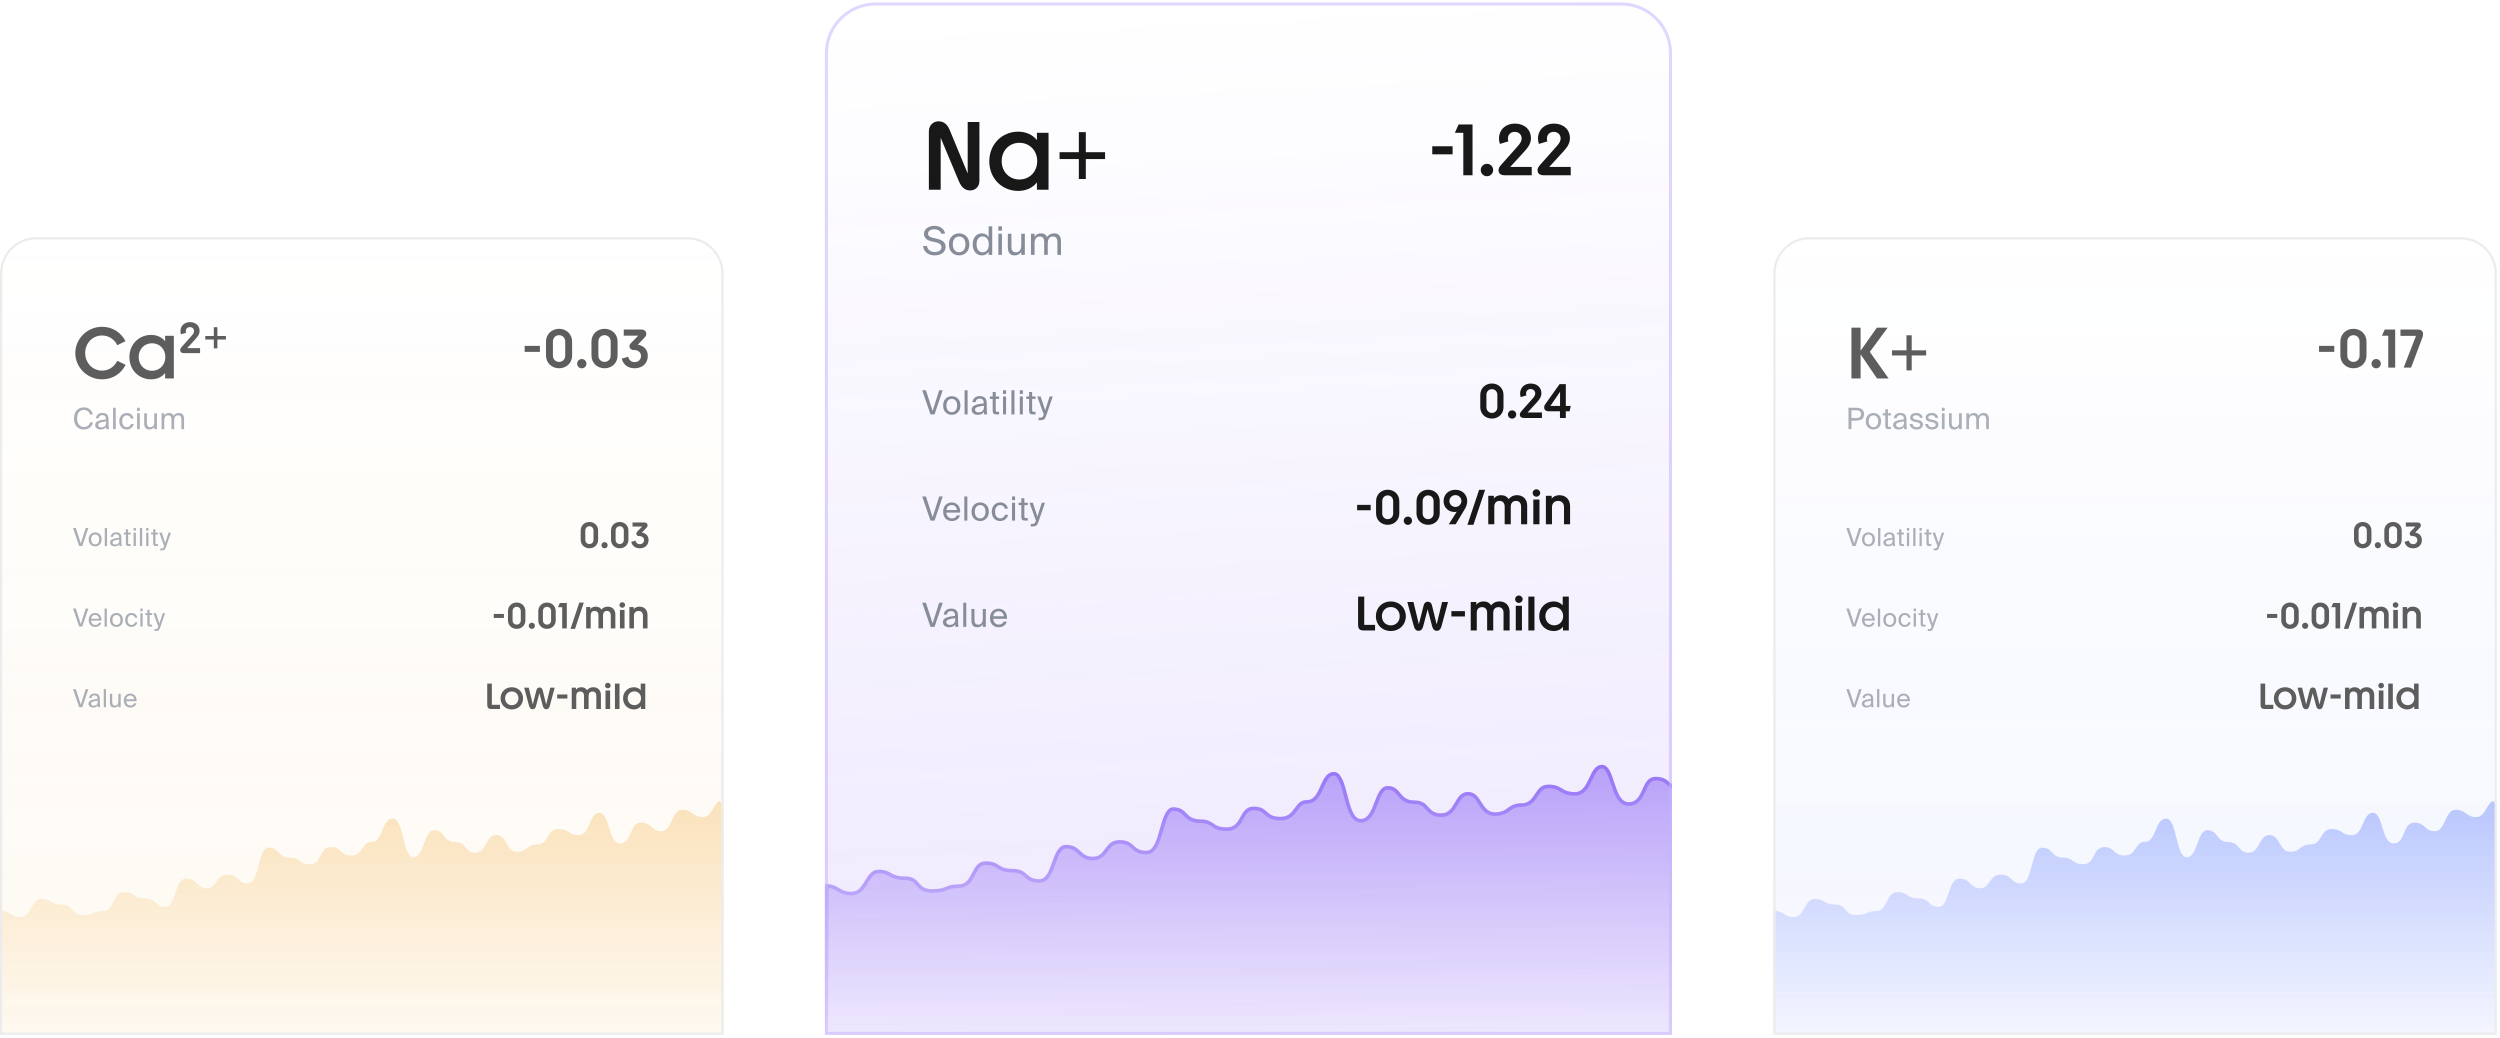 <svg width="691" height="287" viewBox="0 0 691 287" fill="none" xmlns="http://www.w3.org/2000/svg">
<g clip-path="url(#clip0_21_667)">
<g opacity="0.7">
<g clip-path="url(#clip1_21_667)">
<path d="M0 75.577C0 70.035 4.493 65.542 10.035 65.542H189.965C195.507 65.542 200 70.035 200 75.577V286.04H0V75.577Z" fill="url(#paint0_linear_21_667)" fill-opacity="0.1"/>
<path d="M28.218 104.852C24.144 104.852 20.812 101.581 20.812 97.587C20.812 93.593 24.164 90.322 28.218 90.322C31.148 90.322 33.476 91.948 34.68 94.296L32.412 95.419C31.69 93.854 30.104 92.73 28.218 92.73C25.569 92.73 23.541 94.858 23.541 97.567C23.541 100.276 25.569 102.444 28.218 102.444C30.124 102.444 31.69 101.28 32.412 99.714L34.72 100.838C33.516 103.227 31.188 104.852 28.218 104.852ZM45.638 94.316V92.811H48.047V104.611H45.638V103.086C44.816 104.17 43.431 104.852 41.765 104.852C38.393 104.852 35.764 102.263 35.764 98.711C35.764 95.179 38.393 92.57 41.765 92.57C43.35 92.57 44.735 93.192 45.638 94.316ZM42.006 102.484C44.113 102.484 45.699 100.878 45.699 98.671C45.699 96.483 44.113 94.878 42.006 94.878C39.919 94.878 38.333 96.483 38.333 98.671C38.333 100.878 39.919 102.484 42.006 102.484ZM54.087 93.662L51.739 96.227H55.304V97.611H50.848C50.162 97.611 49.8 97.286 49.8 96.805C49.8 96.504 49.849 96.299 50.306 95.793L52.907 92.867C53.401 92.325 53.63 91.952 53.63 91.494C53.63 90.868 53.16 90.41 52.486 90.41C51.848 90.41 51.354 90.82 51.354 91.542C51.354 91.723 51.378 91.855 51.438 91.988L50.029 92.409C49.933 92.156 49.873 91.867 49.873 91.566C49.873 90.013 50.993 89.038 52.51 89.038C54.075 89.038 55.171 90.013 55.171 91.446C55.171 92.193 54.882 92.795 54.087 93.662ZM60.086 92.879H62.446V93.854H60.086V96.275H59.098V93.854H56.738V92.879H59.098V90.447H60.086V92.879Z" fill="#181818"/>
<path d="M24.888 116.728H25.695C25.434 118.032 24.415 118.717 23.135 118.717C21.439 118.717 20.453 117.445 20.453 115.644C20.453 113.809 21.529 112.594 23.2 112.594C24.423 112.594 25.41 113.32 25.662 114.584H24.855C24.676 113.85 24.105 113.295 23.159 113.295C22.116 113.295 21.3 114.111 21.3 115.644C21.3 117.136 22.083 118.016 23.184 118.016C24.122 118.016 24.7 117.486 24.888 116.728ZM30.127 118.611H29.377C29.336 118.383 29.32 118.196 29.32 118.008C29.05 118.456 28.594 118.717 27.819 118.717C26.996 118.717 26.311 118.261 26.311 117.454C26.311 116.418 27.477 116.116 29.279 115.913V115.807C29.279 115.008 28.83 114.739 28.284 114.739C27.672 114.739 27.314 115.073 27.281 115.611H26.515C26.588 114.665 27.404 114.135 28.276 114.135C29.483 114.135 30.012 114.714 30.012 115.945V116.956C30.012 117.69 30.045 118.196 30.127 118.611ZM29.336 116.777V116.5C27.991 116.638 27.134 116.834 27.134 117.437C27.134 117.853 27.452 118.13 27.982 118.13C28.675 118.13 29.336 117.812 29.336 116.777ZM31.247 118.611V112.7H31.989V118.611H31.247ZM36.205 117.185H36.971C36.825 118.008 36.034 118.717 35.014 118.717C33.759 118.717 32.968 117.763 32.968 116.426C32.968 115.122 33.791 114.152 35.088 114.152C36.148 114.152 36.825 114.951 36.922 115.692H36.172C36.066 115.171 35.61 114.804 35.039 114.804C34.379 114.804 33.775 115.317 33.775 116.418C33.775 117.535 34.387 118.065 35.039 118.065C35.659 118.065 36.099 117.649 36.205 117.185ZM37.895 118.611V114.225H38.638V118.611H37.895ZM37.895 113.597V112.7H38.638V113.597H37.895ZM42.641 118.611V117.984C42.389 118.399 41.989 118.717 41.263 118.717C40.244 118.717 39.861 118.032 39.861 117.03V114.225H40.603V116.809C40.603 117.486 40.717 118.073 41.524 118.073C42.225 118.073 42.641 117.576 42.641 116.638V114.225H43.383V118.611H42.641ZM44.655 118.611V114.225H45.397V114.885C45.65 114.469 46.058 114.152 46.718 114.152C47.387 114.152 47.786 114.445 47.982 114.926C48.333 114.388 48.846 114.152 49.458 114.152C50.477 114.152 50.876 114.836 50.876 115.839V118.611H50.134V116.059C50.134 115.383 50.004 114.796 49.197 114.796C48.561 114.796 48.137 115.293 48.137 116.231V118.611H47.395V116.059C47.395 115.383 47.264 114.796 46.457 114.796C45.821 114.796 45.397 115.293 45.397 116.231V118.611H44.655Z" fill="#868C98"/>
<path d="M149.23 97.261H145.016V95.591H149.23V97.261ZM154.524 101.792C152.582 101.792 150.911 100.392 150.911 98.24V94.447C150.911 92.294 152.582 90.879 154.524 90.879C156.496 90.879 158.136 92.294 158.136 94.447V98.24C158.136 100.392 156.496 101.792 154.524 101.792ZM154.524 100.031C155.502 100.031 156.225 99.293 156.225 98.27V94.416C156.225 93.393 155.502 92.64 154.524 92.64C153.561 92.64 152.823 93.393 152.823 94.416V98.27C152.823 99.293 153.561 100.031 154.524 100.031ZM160.812 101.807C160.089 101.807 159.517 101.235 159.517 100.513C159.517 99.805 160.089 99.233 160.812 99.233C161.519 99.233 162.091 99.805 162.091 100.513C162.091 101.235 161.519 101.807 160.812 101.807ZM167.092 101.792C165.15 101.792 163.479 100.392 163.479 98.24V94.447C163.479 92.294 165.15 90.879 167.092 90.879C169.064 90.879 170.704 92.294 170.704 94.447V98.24C170.704 100.392 169.064 101.792 167.092 101.792ZM167.092 100.031C168.07 100.031 168.793 99.293 168.793 98.27V94.416C168.793 93.393 168.07 92.64 167.092 92.64C166.128 92.64 165.391 93.393 165.391 94.416V98.27C165.391 99.293 166.128 100.031 167.092 100.031ZM178.046 93.423L176.285 95.274C178.076 95.56 179.054 96.78 179.054 98.36C179.054 100.558 177.414 101.792 175.397 101.792C173.575 101.792 172.266 100.799 171.844 99.128L173.621 98.601C173.861 99.579 174.539 100.091 175.427 100.091C176.405 100.091 177.173 99.429 177.173 98.36C177.173 97.427 176.36 96.734 175.276 96.734H175.005C174.418 96.734 173.982 96.238 173.982 95.771C173.982 95.44 174.102 95.094 174.479 94.748L176.39 92.776H172.401V91.075H177.128C178.076 91.075 178.633 91.496 178.633 92.249C178.633 92.655 178.543 92.926 178.046 93.423Z" fill="#181818"/>
<path d="M21.891 150.927L20.173 145.925H20.946L22.332 150.209L23.691 145.925H24.43L22.732 150.927H21.891ZM26.304 151.016C25.435 151.016 24.51 150.43 24.51 149.085C24.51 147.739 25.435 147.153 26.304 147.153C27.173 147.153 28.098 147.739 28.098 149.085C28.098 150.43 27.173 151.016 26.304 151.016ZM26.304 150.465C26.869 150.465 27.415 150.071 27.415 149.085C27.415 148.098 26.869 147.705 26.304 147.705C25.738 147.705 25.193 148.098 25.193 149.085C25.193 150.071 25.738 150.465 26.304 150.465ZM28.957 150.927V145.925H29.584V150.927H28.957ZM33.648 150.927H33.014C32.979 150.734 32.965 150.575 32.965 150.416C32.738 150.796 32.351 151.016 31.696 151.016C30.999 151.016 30.42 150.63 30.42 149.947C30.42 149.071 31.406 148.816 32.931 148.643V148.554C32.931 147.877 32.551 147.65 32.089 147.65C31.572 147.65 31.268 147.933 31.241 148.388H30.592C30.654 147.588 31.344 147.139 32.082 147.139C33.103 147.139 33.552 147.629 33.552 148.671V149.526C33.552 150.147 33.579 150.575 33.648 150.927ZM32.979 149.375V149.14C31.841 149.257 31.116 149.423 31.116 149.933C31.116 150.285 31.386 150.52 31.834 150.52C32.42 150.52 32.979 150.251 32.979 149.375ZM36.115 150.927H35.66C34.949 150.927 34.783 150.768 34.783 149.995V147.719H34.197V147.215H34.783V146.284H35.411V147.215H36.115V147.719H35.411V149.92C35.411 150.306 35.439 150.402 35.798 150.402H36.115V150.927ZM36.929 150.927V147.215H37.557V150.927H36.929ZM36.929 146.684V145.925H37.557V146.684H36.929ZM38.668 150.927V145.925H39.296V150.927H38.668ZM40.407 150.927V147.215H41.035V150.927H40.407ZM40.407 146.684V145.925H41.035V146.684H40.407ZM43.664 150.927H43.209C42.498 150.927 42.332 150.768 42.332 149.995V147.719H41.746V147.215H42.332V146.284H42.96V147.215H43.664V147.719H42.96V149.92C42.96 150.306 42.988 150.402 43.346 150.402H43.664V150.927ZM44.299 152.134V151.61H44.554C44.968 151.61 45.154 151.596 45.333 151.016L45.361 150.927L44.023 147.215H44.719L45.665 150.078L46.582 147.215H47.237L45.913 151.085C45.637 151.893 45.451 152.134 44.623 152.134H44.299Z" fill="#868C98"/>
<path d="M162.911 151.547C161.616 151.547 160.502 150.614 160.502 149.179V146.65C160.502 145.215 161.616 144.272 162.911 144.272C164.225 144.272 165.319 145.215 165.319 146.65V149.179C165.319 150.614 164.225 151.547 162.911 151.547ZM162.911 150.373C163.563 150.373 164.045 149.881 164.045 149.199V146.63C164.045 145.948 163.563 145.446 162.911 145.446C162.269 145.446 161.777 145.948 161.777 146.63V149.199C161.777 149.881 162.269 150.373 162.911 150.373ZM167.103 151.557C166.621 151.557 166.24 151.176 166.24 150.694C166.24 150.223 166.621 149.841 167.103 149.841C167.574 149.841 167.956 150.223 167.956 150.694C167.956 151.176 167.574 151.557 167.103 151.557ZM171.289 151.547C169.995 151.547 168.881 150.614 168.881 149.179V146.65C168.881 145.215 169.995 144.272 171.289 144.272C172.604 144.272 173.698 145.215 173.698 146.65V149.179C173.698 150.614 172.604 151.547 171.289 151.547ZM171.289 150.373C171.942 150.373 172.423 149.881 172.423 149.199V146.63C172.423 145.948 171.942 145.446 171.289 145.446C170.647 145.446 170.155 145.948 170.155 146.63V149.199C170.155 149.881 170.647 150.373 171.289 150.373ZM178.592 145.968L177.418 147.202C178.612 147.393 179.264 148.206 179.264 149.259C179.264 150.724 178.171 151.547 176.826 151.547C175.612 151.547 174.739 150.885 174.458 149.771L175.642 149.42C175.802 150.072 176.254 150.413 176.846 150.413C177.498 150.413 178.01 149.972 178.01 149.259C178.01 148.637 177.468 148.176 176.746 148.176H176.565C176.174 148.176 175.883 147.844 175.883 147.533C175.883 147.313 175.963 147.082 176.214 146.851L177.488 145.536H174.829V144.402H177.98C178.612 144.402 178.983 144.683 178.983 145.185C178.983 145.456 178.923 145.637 178.592 145.968Z" fill="#181818"/>
<path d="M21.891 173.198L20.173 168.197H20.946L22.332 172.481L23.691 168.197H24.43L22.732 173.198H21.891ZM26.311 169.963C25.8 169.963 25.297 170.204 25.193 171.011H27.38C27.339 170.404 26.911 169.963 26.311 169.963ZM27.346 172.122H27.994C27.822 172.764 27.235 173.288 26.331 173.288C25.159 173.288 24.51 172.446 24.51 171.349C24.51 170.177 25.297 169.425 26.311 169.425C27.38 169.425 28.049 170.28 28.049 171.349C28.049 171.411 28.049 171.474 28.042 171.536H25.179C25.255 172.398 25.814 172.736 26.331 172.736C26.883 172.736 27.187 172.488 27.346 172.122ZM28.903 173.198V168.197H29.53V173.198H28.903ZM32.187 173.288C31.318 173.288 30.393 172.702 30.393 171.356C30.393 170.011 31.318 169.425 32.187 169.425C33.056 169.425 33.981 170.011 33.981 171.356C33.981 172.702 33.056 173.288 32.187 173.288ZM32.187 172.736C32.753 172.736 33.298 172.343 33.298 171.356C33.298 170.37 32.753 169.976 32.187 169.976C31.621 169.976 31.076 170.37 31.076 171.356C31.076 172.343 31.621 172.736 32.187 172.736ZM37.33 171.991H37.979C37.855 172.688 37.185 173.288 36.323 173.288C35.261 173.288 34.591 172.481 34.591 171.349C34.591 170.246 35.288 169.425 36.385 169.425C37.282 169.425 37.855 170.101 37.937 170.728H37.303C37.213 170.287 36.827 169.976 36.344 169.976C35.785 169.976 35.274 170.411 35.274 171.342C35.274 172.288 35.792 172.736 36.344 172.736C36.868 172.736 37.241 172.384 37.33 171.991ZM38.795 173.198V169.487H39.423V173.198H38.795ZM38.795 168.955V168.197H39.423V168.955H38.795ZM42.052 173.198H41.597C40.886 173.198 40.721 173.04 40.721 172.267V169.99H40.134V169.487H40.721V168.555H41.348V169.487H42.052V169.99H41.348V172.191C41.348 172.577 41.376 172.674 41.735 172.674H42.052V173.198ZM42.687 174.406V173.881H42.942C43.356 173.881 43.542 173.867 43.722 173.288L43.749 173.198L42.411 169.487H43.108L44.053 172.35L44.97 169.487H45.626L44.301 173.357C44.025 174.164 43.839 174.406 43.011 174.406H42.687Z" fill="#868C98"/>
<path d="M139.282 170.798H136.472V169.684H139.282V170.798ZM142.811 173.819C141.516 173.819 140.403 172.885 140.403 171.45V168.922C140.403 167.487 141.516 166.543 142.811 166.543C144.126 166.543 145.219 167.487 145.219 168.922V171.45C145.219 172.885 144.126 173.819 142.811 173.819ZM142.811 172.645C143.463 172.645 143.945 172.153 143.945 171.471V168.902C143.945 168.219 143.463 167.718 142.811 167.718C142.169 167.718 141.677 168.219 141.677 168.902V171.471C141.677 172.153 142.169 172.645 142.811 172.645ZM147.003 173.829C146.521 173.829 146.14 173.447 146.14 172.966C146.14 172.494 146.521 172.113 147.003 172.113C147.475 172.113 147.856 172.494 147.856 172.966C147.856 173.447 147.475 173.829 147.003 173.829ZM151.19 173.819C149.895 173.819 148.781 172.885 148.781 171.45V168.922C148.781 167.487 149.895 166.543 151.19 166.543C152.504 166.543 153.598 167.487 153.598 168.922V171.45C153.598 172.885 152.504 173.819 151.19 173.819ZM151.19 172.645C151.842 172.645 152.323 172.153 152.323 171.471V168.902C152.323 168.219 151.842 167.718 151.19 167.718C150.547 167.718 150.056 168.219 150.056 168.902V171.471C150.056 172.153 150.547 172.645 151.19 172.645ZM156.667 173.698H155.392V167.828H154.228L154.74 166.674H156.667V173.698ZM158.935 173.819H157.691L160.119 166.554H161.364L158.935 173.819ZM167.983 167.677C169.227 167.677 170.08 168.52 170.08 169.825V173.698H168.816V170.046C168.816 169.313 168.415 168.861 167.782 168.861C167.08 168.861 166.679 169.313 166.679 170.046V173.698H165.414V170.046C165.414 169.273 164.993 168.861 164.351 168.861C163.658 168.861 163.267 169.313 163.267 170.046V173.698H162.013V167.798H163.177V168.38C163.478 167.938 164.009 167.677 164.652 167.677C165.424 167.677 165.946 167.999 166.247 168.49C166.598 168.029 167.16 167.677 167.983 167.677ZM171.994 167.988C171.553 167.988 171.212 167.647 171.212 167.216C171.212 166.804 171.553 166.453 171.994 166.453C172.426 166.453 172.777 166.804 172.777 167.216C172.777 167.647 172.426 167.988 171.994 167.988ZM172.627 173.698H171.352V168.581H172.627V173.698ZM176.748 167.677C178.072 167.677 178.976 168.57 178.976 169.945V173.698H177.711V170.156C177.711 169.343 177.24 168.861 176.507 168.861C175.734 168.861 175.223 169.373 175.223 170.166V173.698H173.958V167.798H175.162V168.38C175.514 167.928 176.096 167.677 176.748 167.677Z" fill="#181818"/>
<path d="M21.891 195.47L20.173 190.469H20.946L22.332 194.753L23.691 190.469H24.43L22.732 195.47H21.891ZM27.698 195.47H27.063C27.029 195.277 27.015 195.118 27.015 194.96C26.787 195.339 26.401 195.56 25.745 195.56C25.049 195.56 24.469 195.174 24.469 194.491C24.469 193.614 25.456 193.359 26.98 193.187V193.097C26.98 192.421 26.601 192.193 26.139 192.193C25.621 192.193 25.318 192.476 25.29 192.931H24.642C24.704 192.131 25.393 191.683 26.132 191.683C27.153 191.683 27.601 192.173 27.601 193.214V194.07C27.601 194.691 27.629 195.118 27.698 195.47ZM27.029 193.918V193.683C25.89 193.801 25.166 193.966 25.166 194.477C25.166 194.829 25.435 195.063 25.883 195.063C26.47 195.063 27.029 194.794 27.029 193.918ZM28.68 195.47V190.469H29.308V195.47H28.68ZM32.73 195.47V194.939C32.517 195.291 32.179 195.56 31.565 195.56C30.702 195.56 30.378 194.98 30.378 194.132V191.759H31.006V193.946C31.006 194.518 31.102 195.015 31.785 195.015C32.379 195.015 32.73 194.594 32.73 193.801V191.759H33.358V195.47H32.73ZM36.022 192.235C35.511 192.235 35.007 192.476 34.904 193.283H37.091C37.049 192.676 36.622 192.235 36.022 192.235ZM37.056 194.394H37.705C37.532 195.036 36.946 195.56 36.042 195.56C34.869 195.56 34.221 194.718 34.221 193.621C34.221 192.449 35.007 191.697 36.022 191.697C37.091 191.697 37.76 192.552 37.76 193.621C37.76 193.683 37.76 193.745 37.753 193.808H34.89C34.966 194.67 35.525 195.008 36.042 195.008C36.594 195.008 36.898 194.76 37.056 194.394Z" fill="#868C98"/>
<path d="M138.195 195.97H135.877C134.974 195.97 134.673 195.639 134.673 194.736V188.946H135.947V194.816H138.195V195.97ZM141.459 196.091C139.692 196.091 138.358 194.796 138.358 193.02C138.358 191.254 139.692 189.949 141.459 189.949C143.225 189.949 144.569 191.254 144.569 193.02C144.569 194.806 143.225 196.091 141.459 196.091ZM141.459 194.917C142.522 194.917 143.305 194.124 143.305 193.02C143.305 191.896 142.512 191.113 141.459 191.113C140.405 191.113 139.612 191.906 139.612 193.02C139.612 194.124 140.405 194.917 141.459 194.917ZM150.961 194.706L152.095 190.07H153.319L151.995 194.997C151.824 195.639 151.553 196.04 150.991 196.04C150.419 196.04 150.148 195.639 149.988 194.977L149.095 191.585L148.202 194.977C148.051 195.639 147.77 196.04 147.208 196.04C146.636 196.04 146.375 195.639 146.205 194.997L144.88 190.07H146.154L147.268 194.686L148.272 190.752C148.372 190.351 148.643 190.01 149.125 190.01C149.616 190.01 149.897 190.351 149.988 190.762L150.961 194.706ZM156.822 193.07H154.013V191.956H156.822V193.07ZM163.994 189.949C165.238 189.949 166.091 190.792 166.091 192.097V195.97H164.827V192.318C164.827 191.585 164.425 191.133 163.793 191.133C163.091 191.133 162.689 191.585 162.689 192.318V195.97H161.425V192.318C161.425 191.545 161.004 191.133 160.361 191.133C159.669 191.133 159.278 191.585 159.278 192.318V195.97H158.023V190.07H159.187V190.652C159.488 190.21 160.02 189.949 160.662 189.949C161.435 189.949 161.957 190.27 162.258 190.762C162.609 190.301 163.171 189.949 163.994 189.949ZM168.005 190.26C167.564 190.26 167.222 189.919 167.222 189.488C167.222 189.076 167.564 188.725 168.005 188.725C168.437 188.725 168.788 189.076 168.788 189.488C168.788 189.919 168.437 190.26 168.005 190.26ZM168.637 195.97H167.363V190.852H168.637V195.97ZM171.233 195.97H169.969V188.946H171.233V195.97ZM177.092 190.762V188.946H178.356V195.97H177.152V195.198C176.741 195.749 176.048 196.091 175.216 196.091C173.53 196.091 172.215 194.796 172.215 193.02C172.215 191.254 173.53 189.949 175.216 189.949C175.988 189.949 176.661 190.26 177.092 190.762ZM175.336 194.907C176.39 194.907 177.182 194.104 177.182 193C177.182 191.906 176.39 191.103 175.336 191.103C174.292 191.103 173.5 191.906 173.5 193C173.5 194.104 174.292 194.907 175.336 194.907Z" fill="#181818"/>
<g clip-path="url(#clip2_21_667)">
<path d="M194.286 225.841C197.143 225.841 197.143 221.04 200 221.04V286.04H0V251.734C3.095 251.734 2.857 253.5 5.714 253.5C8.571 253.5 8.571 248.484 11.429 248.484C14.286 248.484 13.809 250.028 17.143 250.028C20.476 250.028 19.524 252.917 22.857 252.917C26.191 252.917 25.476 251.819 28.571 251.819C31.667 251.819 31.071 246.589 34.286 246.589C37.5 246.589 36.667 248.296 40 248.296C43.333 248.296 42.738 250.645 45.714 250.645C48.691 250.645 48.214 242.843 51.429 242.843C54.643 242.843 54.286 245.543 57.143 245.543C60 245.543 59.524 241.762 62.857 241.762C66.191 241.762 65.476 244.18 68.571 244.18C71.667 244.18 71.191 234.295 74.286 234.295C77.381 234.295 76.786 237.047 80 237.047C83.214 237.047 82.381 238.864 85.714 238.864C89.048 238.864 88.214 234.149 91.429 234.149C94.643 234.149 93.809 236.464 97.143 236.464C100.476 236.464 99.881 232.648 102.857 232.648C105.833 232.648 105.476 226.27 108.571 226.27C111.667 226.27 111.19 236.944 114.286 236.944C117.381 236.944 117.024 229.468 120 229.468C122.976 229.468 122.381 232.743 125.714 232.743C129.048 232.743 128.333 235.684 131.429 235.684C134.524 235.684 134.167 230.814 137.143 230.814C140.119 230.814 139.881 235.444 142.857 235.444C145.833 235.444 145.476 233.386 148.571 233.386C151.667 233.386 151.19 229.142 154.286 229.142C157.381 229.142 156.905 230.839 160 230.839C163.095 230.839 162.857 224.641 165.714 224.641C168.571 224.641 168.095 233.137 171.429 233.137C174.762 233.137 173.929 227.367 177.143 227.367C180.357 227.367 179.881 229.742 182.857 229.742C185.833 229.742 185.595 223.826 188.571 223.826C191.548 223.826 191.429 225.841 194.286 225.841Z" fill="url(#paint1_linear_21_667)"/>
</g>
</g>
<path d="M10.035 65.856H189.965C195.334 65.856 199.687 70.208 199.687 75.577V285.726H0.313V75.577C0.313 70.208 4.666 65.856 10.035 65.856Z" stroke="#E5E4E4" stroke-width="0.627"/>
</g>
<g clip-path="url(#clip3_21_667)">
<path d="M228 14.69C228 6.957 234.268 0.689 242 0.689H448.144C455.876 0.689 462.144 6.957 462.144 14.69V286.039H228V14.69Z" fill="url(#paint2_linear_21_667)" fill-opacity="0.12"/>
<path d="M267.47 47.953V33.717H270.708V50.014C270.708 51.7 269.45 52.636 268.192 52.636C266.935 52.636 265.864 52.074 265.008 50.04L260.004 38.079V52.449H256.739V36.286C256.739 34.547 258.051 33.53 259.389 33.53C260.673 33.53 261.797 34.199 262.466 35.858L267.47 47.953ZM286.604 38.721V36.714H289.815V52.449H286.604V50.415C285.507 51.86 283.66 52.77 281.439 52.77C276.944 52.77 273.438 49.318 273.438 44.581C273.438 39.872 276.944 36.393 281.439 36.393C283.553 36.393 285.4 37.223 286.604 38.721ZM281.76 49.612C284.57 49.612 286.684 47.471 286.684 44.528C286.684 41.611 284.57 39.471 281.76 39.471C278.977 39.471 276.864 41.611 276.864 44.528C276.864 47.471 278.977 49.612 281.76 49.612ZM300.117 42.066H305.442V43.966H300.117V49.478H298.19V43.966H292.865V42.066H298.19V36.527H300.117V42.066Z" fill="#181818"/>
<path d="M257.803 65.72L258.716 65.926C259.945 66.209 261.369 66.644 261.369 68.231C261.369 69.775 259.934 70.59 258.368 70.59C256.51 70.59 255.335 69.579 255.129 68.003H256.216C256.423 69.09 257.184 69.655 258.39 69.655C259.553 69.655 260.227 69.101 260.227 68.329C260.227 67.503 259.521 67.144 258.532 66.937L257.553 66.731C256.477 66.503 255.39 65.926 255.39 64.644C255.39 63.1 256.966 62.426 258.238 62.426C259.651 62.426 260.923 63.056 261.228 64.578H260.151C259.88 63.665 258.988 63.361 258.195 63.361C257.586 63.361 256.52 63.644 256.52 64.557C256.52 65.231 257.075 65.557 257.803 65.72ZM265.102 70.59C263.732 70.59 262.276 69.666 262.276 67.546C262.276 65.426 263.732 64.502 265.102 64.502C266.472 64.502 267.929 65.426 267.929 67.546C267.929 69.666 266.472 70.59 265.102 70.59ZM265.102 69.72C265.993 69.72 266.852 69.101 266.852 67.546C266.852 65.992 265.993 65.372 265.102 65.372C264.211 65.372 263.352 65.992 263.352 67.546C263.352 69.101 264.211 69.72 265.102 69.72ZM273.261 70.449V69.568C272.902 70.188 272.283 70.59 271.348 70.59C270.01 70.59 268.847 69.481 268.847 67.546C268.847 65.622 270.01 64.502 271.348 64.502C272.283 64.502 272.902 64.904 273.261 65.524V62.567H274.25V70.449H273.261ZM271.598 69.742C272.478 69.742 273.304 69.09 273.304 67.546C273.304 66.002 272.478 65.35 271.598 65.35C270.587 65.35 269.924 66.155 269.924 67.546C269.924 68.938 270.587 69.742 271.598 69.742ZM275.948 70.449V64.6H276.937V70.449H275.948ZM275.948 63.763V62.567H276.937V63.763H275.948ZM282.275 70.449V69.612C281.938 70.166 281.406 70.59 280.438 70.59C279.079 70.59 278.568 69.677 278.568 68.34V64.6H279.558V68.046C279.558 68.948 279.71 69.731 280.786 69.731C281.721 69.731 282.275 69.068 282.275 67.818V64.6H283.265V70.449H282.275ZM284.961 70.449V64.6H285.95V65.481C286.287 64.926 286.831 64.502 287.711 64.502C288.603 64.502 289.135 64.894 289.396 65.535C289.864 64.818 290.549 64.502 291.364 64.502C292.723 64.502 293.255 65.415 293.255 66.753V70.449H292.266V67.046C292.266 66.144 292.092 65.361 291.016 65.361C290.168 65.361 289.603 66.024 289.603 67.274V70.449H288.614V67.046C288.614 66.144 288.44 65.361 287.363 65.361C286.515 65.361 285.95 66.024 285.95 67.274V70.449H284.961Z" fill="#868C98"/>
<path d="M401.499 42.649H395.879V40.421H401.499V42.649ZM407.007 48.449H404.458V36.708H402.13L403.153 34.4H407.007V48.449ZM411.002 48.71C410.039 48.71 409.276 47.947 409.276 46.984C409.276 46.04 410.039 45.278 411.002 45.278C411.945 45.278 412.708 46.04 412.708 46.984C412.708 47.947 411.945 48.71 411.002 48.71ZM421.342 41.866L417.428 46.141H423.369V48.449H415.943C414.799 48.449 414.197 47.907 414.197 47.104C414.197 46.602 414.278 46.261 415.04 45.418L419.375 40.541C420.198 39.638 420.579 39.016 420.579 38.253C420.579 37.21 419.797 36.447 418.673 36.447C417.609 36.447 416.786 37.13 416.786 38.334C416.786 38.635 416.826 38.855 416.927 39.076L414.579 39.779C414.418 39.357 414.318 38.876 414.318 38.374C414.318 35.785 416.184 34.159 418.713 34.159C421.322 34.159 423.148 35.785 423.148 38.173C423.148 39.417 422.667 40.421 421.342 41.866ZM432.122 41.866L428.208 46.141H434.149V48.449H426.723C425.579 48.449 424.977 47.907 424.977 47.104C424.977 46.602 425.057 46.261 425.82 45.418L430.155 40.541C430.978 39.638 431.359 39.016 431.359 38.253C431.359 37.21 430.576 36.447 429.452 36.447C428.389 36.447 427.566 37.13 427.566 38.334C427.566 38.635 427.606 38.855 427.706 39.076L425.358 39.779C425.198 39.357 425.097 38.876 425.097 38.374C425.097 35.785 426.964 34.159 429.492 34.159C432.101 34.159 433.928 35.785 433.928 38.173C433.928 39.417 433.446 40.421 432.122 41.866Z" fill="#181818"/>
<path d="M257.188 114.536L254.897 107.867H255.927L257.776 113.579L259.588 107.867H260.573L258.31 114.536H257.188ZM263.072 114.655C261.913 114.655 260.68 113.873 260.68 112.08C260.68 110.286 261.913 109.504 263.072 109.504C264.231 109.504 265.463 110.286 265.463 112.08C265.463 113.873 264.231 114.655 263.072 114.655ZM263.072 113.919C263.826 113.919 264.553 113.395 264.553 112.08C264.553 110.764 263.826 110.24 263.072 110.24C262.318 110.24 261.591 110.764 261.591 112.08C261.591 113.395 262.318 113.919 263.072 113.919ZM266.609 114.536V107.867H267.446V114.536H266.609ZM272.864 114.536H272.018C271.972 114.278 271.954 114.067 271.954 113.855C271.65 114.361 271.135 114.655 270.261 114.655C269.332 114.655 268.559 114.14 268.559 113.229C268.559 112.061 269.875 111.721 271.908 111.491V111.371C271.908 110.47 271.402 110.166 270.786 110.166C270.096 110.166 269.691 110.543 269.654 111.151H268.789C268.872 110.084 269.792 109.486 270.776 109.486C272.138 109.486 272.736 110.139 272.736 111.528V112.668C272.736 113.496 272.772 114.067 272.864 114.536ZM271.972 112.466V112.153C270.454 112.31 269.489 112.53 269.489 113.211C269.489 113.68 269.847 113.993 270.445 113.993C271.227 113.993 271.972 113.634 271.972 112.466ZM276.153 114.536H275.546C274.599 114.536 274.378 114.324 274.378 113.294V110.258H273.596V109.587H274.378V108.345H275.215V109.587H276.153V110.258H275.215V113.193C275.215 113.708 275.252 113.837 275.73 113.837H276.153V114.536ZM277.239 114.536V109.587H278.076V114.536H277.239ZM277.239 108.879V107.867H278.076V108.879H277.239ZM279.557 114.536V107.867H280.395V114.536H279.557ZM281.876 114.536V109.587H282.713V114.536H281.876ZM281.876 108.879V107.867H282.713V108.879H281.876ZM286.218 114.536H285.611C284.664 114.536 284.443 114.324 284.443 113.294V110.258H283.661V109.587H284.443V108.345H285.28V109.587H286.218V110.258H285.28V113.193C285.28 113.708 285.317 113.837 285.795 113.837H286.218V114.536ZM287.065 116.145V115.446H287.405C287.957 115.446 288.205 115.428 288.445 114.655L288.481 114.536L286.697 109.587H287.626L288.886 113.404L290.11 109.587H290.983L289.217 114.747C288.849 115.823 288.601 116.145 287.497 116.145H287.065Z" fill="#868C98"/>
<path d="M412.358 115.696C410.632 115.696 409.147 114.452 409.147 112.539V109.167C409.147 107.254 410.632 105.996 412.358 105.996C414.111 105.996 415.569 107.254 415.569 109.167V112.539C415.569 114.452 414.111 115.696 412.358 115.696ZM412.358 114.131C413.228 114.131 413.87 113.475 413.87 112.565V109.14C413.87 108.23 413.228 107.561 412.358 107.561C411.502 107.561 410.846 108.23 410.846 109.14V112.565C410.846 113.475 411.502 114.131 412.358 114.131ZM417.948 115.71C417.305 115.71 416.797 115.201 416.797 114.559C416.797 113.93 417.305 113.422 417.948 113.422C418.576 113.422 419.085 113.93 419.085 114.559C419.085 115.201 418.576 115.71 417.948 115.71ZM424.841 111.147L422.232 113.997H426.192V115.536H421.242C420.479 115.536 420.078 115.174 420.078 114.639C420.078 114.305 420.131 114.077 420.64 113.515L423.53 110.264C424.078 109.662 424.333 109.247 424.333 108.739C424.333 108.043 423.811 107.535 423.061 107.535C422.352 107.535 421.804 107.99 421.804 108.792C421.804 108.993 421.831 109.14 421.897 109.287L420.332 109.756C420.225 109.475 420.158 109.154 420.158 108.819C420.158 107.093 421.402 106.009 423.088 106.009C424.828 106.009 426.045 107.093 426.045 108.685C426.045 109.515 425.724 110.184 424.841 111.147ZM432.792 106.17V112.204H434.143L433.849 113.676H432.792V115.536H431.173V113.676H427.922C427.32 113.676 426.811 113.301 426.811 112.646C426.811 112.405 426.838 112.097 427.092 111.749L431.066 106.17H432.792ZM431.2 108.297L428.524 112.204H431.2V108.297Z" fill="#181818"/>
<path d="M257.188 143.898L254.897 137.229H255.927L257.776 142.941L259.588 137.229H260.573L258.31 143.898H257.188ZM263.081 139.584C262.4 139.584 261.729 139.906 261.591 140.982H264.507C264.452 140.173 263.881 139.584 263.081 139.584ZM264.461 142.463H265.325C265.095 143.318 264.314 144.018 263.109 144.018C261.545 144.018 260.68 142.895 260.68 141.433C260.68 139.869 261.729 138.866 263.081 138.866C264.507 138.866 265.399 140.007 265.399 141.433C265.399 141.516 265.399 141.598 265.39 141.681H261.572C261.674 142.831 262.419 143.282 263.109 143.282C263.844 143.282 264.249 142.951 264.461 142.463ZM266.537 143.898V137.229H267.374V143.898H266.537ZM270.916 144.018C269.757 144.018 268.524 143.236 268.524 141.442C268.524 139.648 269.757 138.866 270.916 138.866C272.075 138.866 273.308 139.648 273.308 141.442C273.308 143.236 272.075 144.018 270.916 144.018ZM270.916 143.282C271.67 143.282 272.397 142.757 272.397 141.442C272.397 140.127 271.67 139.602 270.916 139.602C270.162 139.602 269.435 140.127 269.435 141.442C269.435 142.757 270.162 143.282 270.916 143.282ZM277.774 142.288H278.638C278.473 143.217 277.58 144.018 276.431 144.018C275.014 144.018 274.122 142.941 274.122 141.433C274.122 139.961 275.051 138.866 276.513 138.866C277.709 138.866 278.473 139.768 278.583 140.605H277.737C277.617 140.016 277.102 139.602 276.458 139.602C275.713 139.602 275.033 140.182 275.033 141.424C275.033 142.684 275.722 143.282 276.458 143.282C277.157 143.282 277.654 142.813 277.774 142.288ZM279.727 143.898V138.949H280.564V143.898H279.727ZM279.727 138.241V137.229H280.564V138.241H279.727ZM284.069 143.898H283.462C282.515 143.898 282.294 143.686 282.294 142.656V139.621H281.512V138.949H282.294V137.707H283.131V138.949H284.069V139.621H283.131V142.555C283.131 143.07 283.168 143.199 283.646 143.199H284.069V143.898ZM284.916 145.508V144.809H285.256C285.808 144.809 286.056 144.79 286.296 144.018L286.332 143.898L284.548 138.949H285.477L286.737 142.767L287.96 138.949H288.834L287.068 144.11C286.7 145.186 286.452 145.508 285.348 145.508H284.916Z" fill="#868C98"/>
<path d="M378.853 141.031H375.107V139.546H378.853V141.031ZM383.559 145.059C381.833 145.059 380.347 143.814 380.347 141.901V138.529C380.347 136.616 381.833 135.358 383.559 135.358C385.311 135.358 386.77 136.616 386.77 138.529V141.901C386.77 143.814 385.311 145.059 383.559 145.059ZM383.559 143.493C384.428 143.493 385.07 142.837 385.07 141.928V138.502C385.07 137.593 384.428 136.924 383.559 136.924C382.702 136.924 382.047 137.593 382.047 138.502V141.928C382.047 142.837 382.702 143.493 383.559 143.493ZM389.148 145.072C388.506 145.072 387.997 144.563 387.997 143.921C387.997 143.292 388.506 142.784 389.148 142.784C389.777 142.784 390.285 143.292 390.285 143.921C390.285 144.563 389.777 145.072 389.148 145.072ZM394.73 145.059C393.004 145.059 391.519 143.814 391.519 141.901V138.529C391.519 136.616 393.004 135.358 394.73 135.358C396.483 135.358 397.941 136.616 397.941 138.529V141.901C397.941 143.814 396.483 145.059 394.73 145.059ZM394.73 143.493C395.6 143.493 396.242 142.837 396.242 141.928V138.502C396.242 137.593 395.6 136.924 394.73 136.924C393.874 136.924 393.218 137.593 393.218 138.502V141.928C393.218 142.837 393.874 143.493 394.73 143.493ZM402.273 135.372C404.2 135.372 405.537 136.736 405.537 138.502C405.537 139.265 405.31 139.988 404.855 140.737L402.353 144.898H400.453L402.647 141.433C402.447 141.486 402.233 141.513 401.992 141.513C400.507 141.513 399.008 140.416 399.008 138.516C399.008 136.763 400.293 135.372 402.273 135.372ZM402.286 140.121C403.196 140.121 403.932 139.386 403.932 138.476C403.932 137.579 403.209 136.843 402.286 136.843C401.35 136.843 400.614 137.579 400.614 138.476C400.614 139.386 401.35 140.121 402.286 140.121ZM407.253 145.059H405.594L408.832 135.372H410.491L407.253 145.059ZM419.317 136.87C420.976 136.87 422.113 137.994 422.113 139.733V144.898H420.427V140.028C420.427 139.051 419.892 138.449 419.049 138.449C418.112 138.449 417.577 139.051 417.577 140.028V144.898H415.891V140.028C415.891 138.998 415.329 138.449 414.473 138.449C413.55 138.449 413.028 139.051 413.028 140.028V144.898H411.356V137.031H412.908V137.807C413.309 137.218 414.018 136.87 414.875 136.87C415.905 136.87 416.601 137.298 417.002 137.954C417.47 137.338 418.219 136.87 419.317 136.87ZM424.665 137.285C424.076 137.285 423.621 136.83 423.621 136.255C423.621 135.706 424.076 135.238 424.665 135.238C425.24 135.238 425.709 135.706 425.709 136.255C425.709 136.83 425.24 137.285 424.665 137.285ZM425.508 144.898H423.809V138.074H425.508V144.898ZM431.003 136.87C432.769 136.87 433.973 138.061 433.973 139.894V144.898H432.287V140.175C432.287 139.091 431.658 138.449 430.682 138.449C429.651 138.449 428.969 139.131 428.969 140.188V144.898H427.283V137.031H428.889V137.807C429.357 137.205 430.133 136.87 431.003 136.87Z" fill="#181818"/>
<path d="M257.188 173.26L254.897 166.591H255.927L257.776 172.304L259.588 166.591H260.573L258.31 173.26H257.188ZM264.93 173.26H264.084C264.038 173.003 264.02 172.791 264.02 172.58C263.716 173.085 263.201 173.38 262.327 173.38C261.398 173.38 260.625 172.865 260.625 171.954C260.625 170.786 261.941 170.446 263.974 170.216V170.096C263.974 169.195 263.468 168.891 262.851 168.891C262.162 168.891 261.757 169.268 261.72 169.875H260.855C260.938 168.808 261.858 168.21 262.842 168.21C264.204 168.21 264.802 168.863 264.802 170.252V171.393C264.802 172.221 264.838 172.791 264.93 173.26ZM264.038 171.191V170.878C262.52 171.034 261.554 171.255 261.554 171.936C261.554 172.405 261.913 172.718 262.511 172.718C263.293 172.718 264.038 172.359 264.038 171.191ZM266.24 173.26V166.591H267.078V173.26H266.24ZM271.641 173.26V172.552C271.355 173.021 270.905 173.38 270.086 173.38C268.936 173.38 268.504 172.607 268.504 171.476V168.311H269.341V171.227C269.341 171.991 269.47 172.653 270.38 172.653C271.172 172.653 271.641 172.092 271.641 171.034V168.311H272.478V173.26H271.641ZM276.029 168.946C275.348 168.946 274.676 169.268 274.538 170.344H277.454C277.399 169.535 276.829 168.946 276.029 168.946ZM277.408 171.825H278.273C278.043 172.681 277.261 173.38 276.056 173.38C274.492 173.38 273.628 172.258 273.628 170.795C273.628 169.231 274.676 168.229 276.029 168.229C277.454 168.229 278.347 169.369 278.347 170.795C278.347 170.878 278.347 170.961 278.337 171.043H274.52C274.621 172.193 275.366 172.644 276.056 172.644C276.792 172.644 277.197 172.313 277.408 171.825Z" fill="#868C98"/>
<path d="M380.071 174.26H376.98C375.776 174.26 375.375 173.819 375.375 172.615V164.894H377.074V172.722H380.071V174.26ZM384.422 174.421C382.067 174.421 380.288 172.695 380.288 170.327C380.288 167.972 382.067 166.232 384.422 166.232C386.777 166.232 388.57 167.972 388.57 170.327C388.57 172.708 386.777 174.421 384.422 174.421ZM384.422 172.855C385.84 172.855 386.884 171.798 386.884 170.327C386.884 168.828 385.827 167.785 384.422 167.785C383.017 167.785 381.96 168.841 381.96 170.327C381.96 171.798 383.017 172.855 384.422 172.855ZM397.092 172.574L398.604 166.393H400.236L398.47 172.962C398.243 173.819 397.881 174.354 397.132 174.354C396.37 174.354 396.008 173.819 395.794 172.936L394.603 168.413L393.413 172.936C393.212 173.819 392.837 174.354 392.088 174.354C391.325 174.354 390.978 173.819 390.75 172.962L388.984 166.393H390.683L392.168 172.548L393.506 167.303C393.64 166.768 394.001 166.313 394.644 166.313C395.299 166.313 395.674 166.768 395.794 167.316L397.092 172.574ZM404.907 170.394H401.161V168.908H404.907V170.394ZM414.469 166.232C416.128 166.232 417.265 167.356 417.265 169.096V174.26H415.58V169.39C415.58 168.413 415.044 167.811 414.202 167.811C413.265 167.811 412.73 168.413 412.73 169.39V174.26H411.044V169.39C411.044 168.36 410.482 167.811 409.626 167.811C408.702 167.811 408.181 168.413 408.181 169.39V174.26H406.508V166.393H408.06V167.169C408.462 166.58 409.171 166.232 410.027 166.232C411.057 166.232 411.753 166.661 412.154 167.316C412.623 166.701 413.372 166.232 414.469 166.232ZM419.817 166.647C419.229 166.647 418.774 166.192 418.774 165.617C418.774 165.068 419.229 164.6 419.817 164.6C420.393 164.6 420.861 165.068 420.861 165.617C420.861 166.192 420.393 166.647 419.817 166.647ZM420.66 174.26H418.961V167.437H420.66V174.26ZM424.122 174.26H422.436V164.894H424.122V174.26ZM431.933 167.316V164.894H433.619V174.26H432.014V173.23C431.465 173.966 430.542 174.421 429.431 174.421C427.184 174.421 425.431 172.695 425.431 170.327C425.431 167.972 427.184 166.232 429.431 166.232C430.462 166.232 431.358 166.647 431.933 167.316ZM429.592 172.842C430.997 172.842 432.054 171.772 432.054 170.3C432.054 168.841 430.997 167.771 429.592 167.771C428.201 167.771 427.144 168.841 427.144 170.3C427.144 171.772 428.201 172.842 429.592 172.842Z" fill="#181818"/>
<g clip-path="url(#clip4_21_667)">
<path d="M486.731 207.566C485.515 207.795 484.8 208.866 483.949 210.206C483.059 211.61 481.994 213.356 479.824 213.356C478.84 213.356 478.09 213.193 477.459 212.938C476.837 212.685 476.346 212.348 475.899 212.046C475.444 211.739 475.028 211.462 474.499 211.255C473.977 211.05 473.325 210.907 472.417 210.907C471.639 210.907 471.064 211.258 470.556 211.854C470.03 212.472 469.613 213.311 469.162 214.225C468.726 215.109 468.256 216.068 467.634 216.799C466.994 217.55 466.162 218.099 465.011 218.099C463.979 218.099 463.217 217.905 462.591 217.597C461.976 217.294 461.515 216.89 461.1 216.536C460.676 216.176 460.287 215.856 459.768 215.617C459.254 215.381 458.585 215.212 457.605 215.212C456.735 215.212 456.154 215.565 455.68 216.129C455.181 216.723 454.818 217.529 454.414 218.425C454.026 219.287 453.597 220.235 452.969 220.958C452.316 221.709 451.442 222.227 450.198 222.227C448.873 222.226 447.967 221.418 447.315 220.378C446.669 219.349 446.209 217.998 445.788 216.718C445.357 215.405 444.968 214.169 444.465 213.251C443.96 212.329 443.433 211.898 442.791 211.897C442.07 211.897 441.525 212.251 441.029 212.884C440.517 213.536 440.108 214.418 439.656 215.378C439.217 216.308 438.739 217.312 438.097 218.077C437.438 218.862 436.575 219.433 435.385 219.434C434.338 219.434 433.567 219.298 432.938 219.084C432.311 218.871 431.844 218.585 431.421 218.328C430.996 218.07 430.614 217.839 430.103 217.665C429.594 217.492 428.936 217.369 427.978 217.369C427.099 217.369 426.499 217.646 426.016 218.057C425.511 218.486 425.125 219.067 424.693 219.724C424.276 220.357 423.814 221.065 423.181 221.604C422.526 222.16 421.698 222.528 420.572 222.528C419.623 222.528 418.965 222.677 418.451 222.884C417.933 223.093 417.538 223.372 417.103 223.686C416.674 223.994 416.201 224.341 415.578 224.601C414.948 224.864 414.187 225.03 413.165 225.03C410.924 225.03 409.9 223.349 409.038 221.982C408.125 220.535 407.374 219.401 405.758 219.401C404.159 219.401 403.445 220.58 402.544 222.115C401.7 223.555 400.68 225.322 398.352 225.322C397.268 225.322 396.48 225.078 395.848 224.689C395.232 224.31 394.789 223.806 394.394 223.37C393.987 222.922 393.619 222.531 393.112 222.239C392.615 221.954 391.951 221.747 390.945 221.747C389.781 221.747 388.925 221.477 388.242 221.049C387.572 220.629 387.097 220.073 386.684 219.576C386.257 219.063 385.901 218.625 385.43 218.298C384.98 217.986 384.405 217.766 383.538 217.766C382.813 217.766 382.253 218.177 381.736 218.961C381.21 219.757 380.8 220.835 380.36 221.988C379.931 223.11 379.472 224.306 378.852 225.216C378.221 226.14 377.365 226.854 376.132 226.854C374.807 226.854 373.971 225.774 373.393 224.538C372.801 223.271 372.365 221.599 371.945 219.992C371.516 218.356 371.103 216.784 370.558 215.617C369.998 214.42 369.406 213.878 368.725 213.878C367.917 213.878 367.325 214.255 366.809 214.901C366.275 215.569 365.86 216.476 365.42 217.459C364.994 218.411 364.541 219.443 363.935 220.227C363.313 221.032 362.486 221.633 361.319 221.633C360.47 221.633 359.906 221.883 359.456 222.246C358.983 222.629 358.623 223.145 358.196 223.742C357.784 224.318 357.313 224.962 356.645 225.45C355.959 225.951 355.092 226.27 353.912 226.271C352.776 226.271 351.958 226.085 351.308 225.785C350.662 225.487 350.213 225.089 349.819 224.737C349.418 224.381 349.076 224.077 348.597 223.848C348.125 223.622 347.488 223.456 346.505 223.456C345.599 223.456 345.01 223.761 344.547 224.211C344.058 224.687 343.703 225.331 343.298 226.064C342.909 226.769 342.473 227.557 341.835 228.157C341.173 228.78 340.308 229.189 339.099 229.189C337.976 229.189 337.173 229.045 336.534 228.813C335.896 228.582 335.448 228.272 335.051 227.994C334.653 227.716 334.309 227.475 333.823 227.293C333.34 227.112 332.689 226.98 331.693 226.979C330.579 226.979 329.762 226.754 329.103 226.396C328.454 226.042 327.988 225.573 327.576 225.158C327.154 224.732 326.791 224.366 326.304 224.092C325.831 223.825 325.213 223.634 324.285 223.634C323.584 223.634 322.997 224.146 322.447 225.236C321.904 226.311 321.492 227.761 321.064 229.278C320.644 230.765 320.206 232.32 319.611 233.499C319.024 234.661 318.184 235.651 316.879 235.651C315.811 235.651 315.037 235.455 314.411 235.139C313.796 234.828 313.352 234.411 312.955 234.052C312.551 233.685 312.185 233.364 311.675 233.123C311.17 232.885 310.494 232.712 309.473 232.712C308.492 232.712 307.822 232.97 307.303 233.338C306.768 233.717 306.365 234.232 305.94 234.808C305.53 235.363 305.084 235.999 304.493 236.479C303.878 236.979 303.111 237.309 302.066 237.309C301.058 237.309 300.307 237.083 299.686 236.73C299.08 236.387 298.615 235.929 298.193 235.53C297.76 235.121 297.356 234.756 296.825 234.483C296.303 234.216 295.63 234.025 294.659 234.025C293.851 234.025 293.243 234.469 292.704 235.283C292.156 236.113 291.74 237.238 291.311 238.437C290.893 239.603 290.461 240.847 289.877 241.791C289.287 242.745 288.469 243.511 287.253 243.511C286.222 243.511 285.469 243.318 284.853 243.012C284.249 242.711 283.8 242.31 283.397 241.962C282.985 241.608 282.603 241.292 282.078 241.057C281.558 240.823 280.868 240.654 279.846 240.654C278.726 240.654 277.927 240.52 277.291 240.304C276.655 240.087 276.209 239.796 275.811 239.535C275.413 239.274 275.068 239.048 274.58 238.876C274.094 238.705 273.439 238.58 272.44 238.58C271.55 238.58 270.942 238.91 270.448 239.421C269.931 239.956 269.543 240.683 269.121 241.49C268.716 242.268 268.275 243.13 267.662 243.786C267.025 244.468 266.194 244.938 265.032 244.938C264.058 244.939 263.402 245.019 262.903 245.134C262.403 245.248 262.043 245.4 261.636 245.567C261.225 245.736 260.776 245.918 260.147 246.053C259.52 246.187 258.732 246.272 257.626 246.272C256.474 246.272 255.65 246.037 255 245.654C254.362 245.279 253.928 244.78 253.547 244.347C253.156 243.902 252.819 243.522 252.338 243.239C251.869 242.963 251.227 242.76 250.22 242.76C249.103 242.76 248.283 242.639 247.621 242.447C246.959 242.255 246.475 241.999 246.043 241.76C245.609 241.52 245.246 241.31 244.768 241.151C244.296 240.995 243.694 240.884 242.813 240.884C242.048 240.884 241.474 241.191 240.966 241.692C240.44 242.212 240.008 242.917 239.537 243.692C239.082 244.442 238.588 245.262 237.957 245.885C237.308 246.526 236.493 246.981 235.406 246.981C234.429 246.981 233.696 246.84 233.08 246.616C232.472 246.395 231.997 246.1 231.56 245.836C231.118 245.569 230.705 245.326 230.168 245.144C229.732 244.996 229.201 244.884 228.5 244.848V285.539H486.731V207.566Z" stroke="url(#paint3_linear_21_667)" stroke-linecap="round" stroke-linejoin="round"/>
<path d="M479.825 212.856C483.528 212.856 483.528 207.02 487.231 207.02V286.04H228V244.334C232.012 244.334 231.704 246.481 235.407 246.481C239.11 246.481 239.11 240.384 242.814 240.384C246.517 240.384 245.9 242.26 250.22 242.26C254.541 242.26 253.306 245.773 257.627 245.773C261.947 245.773 261.022 244.438 265.033 244.438C269.045 244.438 268.274 238.08 272.44 238.08C276.606 238.08 275.526 240.155 279.847 240.155C284.167 240.155 283.396 243.01 287.253 243.01C291.111 243.01 290.494 233.525 294.66 233.525C298.826 233.525 298.363 236.809 302.066 236.809C305.77 236.809 305.152 232.212 309.473 232.212C313.794 232.212 312.868 235.151 316.88 235.151C320.891 235.151 320.274 223.134 324.286 223.134C328.298 223.134 327.527 226.479 331.693 226.479C335.859 226.479 334.779 228.689 339.099 228.689C343.42 228.689 342.34 222.956 346.506 222.956C350.672 222.956 349.592 225.771 353.913 225.771C358.233 225.771 357.462 221.132 361.319 221.132C365.177 221.132 364.714 213.378 368.726 213.378C372.738 213.378 372.12 226.354 376.132 226.354C380.144 226.354 379.681 217.265 383.539 217.265C387.397 217.265 386.625 221.247 390.946 221.247C395.266 221.247 394.34 224.822 398.352 224.822C402.364 224.822 401.901 218.902 405.759 218.902C409.616 218.902 409.308 224.53 413.165 224.53C417.023 224.53 416.56 222.029 420.572 222.029C424.584 222.029 423.967 216.869 427.978 216.869C431.99 216.869 431.373 218.933 435.385 218.933C439.397 218.933 439.088 211.397 442.792 211.397C446.495 211.397 445.878 221.727 450.198 221.727C454.519 221.727 453.439 214.712 457.605 214.712C461.771 214.712 461.154 217.599 465.011 217.599C468.869 217.599 468.56 210.407 472.418 210.407C476.276 210.407 476.121 212.856 479.825 212.856Z" fill="url(#paint4_linear_21_667)"/>
</g>
</g>
<path d="M242 1.107H448.144C455.645 1.107 461.726 7.188 461.726 14.69V285.621H228.418V14.69C228.418 7.188 234.499 1.107 242 1.107Z" stroke="#C8B4FF" stroke-opacity="0.54" stroke-width="0.836"/>
<g opacity="0.7">
<g clip-path="url(#clip5_21_667)">
<path d="M490.144 75.577C490.144 70.035 494.637 65.542 500.179 65.542H680.109C685.651 65.542 690.144 70.035 690.144 75.577V286.04H490.144V75.577Z" fill="url(#paint5_linear_21_667)" fill-opacity="0.08"/>
<path d="M516.816 97.266L522.014 104.611H518.803L514.267 97.928V104.611H511.739V90.563H514.267V96.945L518.763 90.563H521.753L516.816 97.266ZM528.396 96.824H532.389V98.249H528.396V102.384H526.951V98.249H522.957V96.824H526.951V92.67H528.396V96.824Z" fill="#181818"/>
<path d="M510.915 118.611V112.7H512.765C514.208 112.7 515.219 113.026 515.219 114.486C515.219 115.953 514.208 116.271 512.765 116.271H511.746V118.611H510.915ZM511.746 115.546H512.831C513.695 115.546 514.372 115.456 514.372 114.486C514.372 113.524 513.695 113.401 512.831 113.401H511.746V115.546ZM517.819 118.717C516.792 118.717 515.699 118.024 515.699 116.434C515.699 114.845 516.792 114.152 517.819 114.152C518.846 114.152 519.939 114.845 519.939 116.434C519.939 118.024 518.846 118.717 517.819 118.717ZM517.819 118.065C518.488 118.065 519.132 117.6 519.132 116.434C519.132 115.269 518.488 114.804 517.819 114.804C517.151 114.804 516.507 115.269 516.507 116.434C516.507 117.6 517.151 118.065 517.819 118.065ZM522.659 118.611H522.121C521.282 118.611 521.086 118.424 521.086 117.511V114.82H520.393V114.225H521.086V113.124H521.828V114.225H522.659V114.82H521.828V117.421C521.828 117.878 521.86 117.992 522.284 117.992H522.659V118.611ZM527.07 118.611H526.32C526.279 118.383 526.263 118.196 526.263 118.008C525.994 118.456 525.538 118.717 524.763 118.717C523.94 118.717 523.255 118.261 523.255 117.454C523.255 116.418 524.421 116.116 526.222 115.913V115.807C526.222 115.008 525.774 114.739 525.228 114.739C524.616 114.739 524.258 115.073 524.225 115.611H523.458C523.532 114.665 524.347 114.135 525.22 114.135C526.426 114.135 526.956 114.714 526.956 115.945V116.956C526.956 117.69 526.989 118.196 527.07 118.611ZM526.279 116.777V116.5C524.934 116.638 524.078 116.834 524.078 117.437C524.078 117.853 524.396 118.13 524.926 118.13C525.619 118.13 526.279 117.812 526.279 116.777ZM529.381 115.929L530.001 116.051C530.8 116.206 531.501 116.508 531.501 117.356C531.501 118.22 530.718 118.717 529.716 118.717C528.566 118.717 527.914 117.959 527.832 117.193H528.615C528.729 117.755 529.08 118.09 529.732 118.09C530.294 118.09 530.751 117.845 530.751 117.437C530.751 116.997 530.335 116.809 529.862 116.712L529.21 116.581C528.615 116.459 527.963 116.19 527.963 115.399C527.963 114.6 528.745 114.143 529.716 114.143C530.661 114.143 531.305 114.673 531.444 115.505H530.669C530.555 114.983 530.148 114.779 529.634 114.779C529.202 114.779 528.713 114.942 528.713 115.366C528.713 115.692 528.957 115.847 529.381 115.929ZM533.657 115.929L534.277 116.051C535.076 116.206 535.777 116.508 535.777 117.356C535.777 118.22 534.994 118.717 533.991 118.717C532.842 118.717 532.189 117.959 532.108 117.193H532.89C533.005 117.755 533.355 118.09 534.007 118.09C534.57 118.09 535.027 117.845 535.027 117.437C535.027 116.997 534.611 116.809 534.138 116.712L533.486 116.581C532.89 116.459 532.238 116.19 532.238 115.399C532.238 114.6 533.021 114.143 533.991 114.143C534.937 114.143 535.581 114.673 535.72 115.505H534.945C534.831 114.983 534.423 114.779 533.91 114.779C533.478 114.779 532.988 114.942 532.988 115.366C532.988 115.692 533.233 115.847 533.657 115.929ZM536.742 118.611V114.225H537.484V118.611H536.742ZM536.742 113.597V112.7H537.484V113.597H536.742ZM541.488 118.611V117.984C541.235 118.399 540.836 118.717 540.11 118.717C539.091 118.717 538.708 118.032 538.708 117.03V114.225H539.45V116.809C539.45 117.486 539.564 118.073 540.371 118.073C541.072 118.073 541.488 117.576 541.488 116.638V114.225H542.23V118.611H541.488ZM543.502 118.611V114.225H544.244V114.885C544.497 114.469 544.904 114.152 545.565 114.152C546.233 114.152 546.633 114.445 546.829 114.926C547.179 114.388 547.693 114.152 548.304 114.152C549.323 114.152 549.723 114.836 549.723 115.839V118.611H548.981V116.059C548.981 115.383 548.851 114.796 548.043 114.796C547.407 114.796 546.983 115.293 546.983 116.231V118.611H546.242V116.059C546.242 115.383 546.111 114.796 545.304 114.796C544.668 114.796 544.244 115.293 544.244 116.231V118.611H543.502Z" fill="#868C98"/>
<path d="M645.197 97.261H640.982V95.591H645.197V97.261ZM650.49 101.792C648.548 101.792 646.877 100.392 646.877 98.24V94.447C646.877 92.294 648.548 90.879 650.49 90.879C652.462 90.879 654.102 92.294 654.102 94.447V98.24C654.102 100.392 652.462 101.792 650.49 101.792ZM650.49 100.031C651.468 100.031 652.191 99.293 652.191 98.27V94.416C652.191 93.393 651.468 92.64 650.49 92.64C649.527 92.64 648.789 93.393 648.789 94.416V98.27C648.789 99.293 649.527 100.031 650.49 100.031ZM656.778 101.807C656.055 101.807 655.483 101.235 655.483 100.513C655.483 99.805 656.055 99.233 656.778 99.233C657.485 99.233 658.057 99.805 658.057 100.513C658.057 101.235 657.485 101.807 656.778 101.807ZM662.028 101.611H660.116V92.806H658.37L659.138 91.075H662.028V101.611ZM663.489 91.075H668.185C669.254 91.075 669.736 91.541 669.736 92.339C669.736 92.746 669.645 93.062 669.51 93.408L666.424 101.611H664.377L667.779 92.836H663.489V91.075Z" fill="#181818"/>
<path d="M512.035 150.927L510.317 145.925H511.09L512.476 150.209L513.835 145.925H514.573L512.876 150.927H512.035ZM516.448 151.016C515.578 151.016 514.654 150.43 514.654 149.085C514.654 147.739 515.578 147.153 516.448 147.153C517.317 147.153 518.241 147.739 518.241 149.085C518.241 150.43 517.317 151.016 516.448 151.016ZM516.448 150.465C517.013 150.465 517.558 150.071 517.558 149.085C517.558 148.098 517.013 147.705 516.448 147.705C515.882 147.705 515.337 148.098 515.337 149.085C515.337 150.071 515.882 150.465 516.448 150.465ZM519.1 150.927V145.925H519.728V150.927H519.1ZM523.792 150.927H523.158C523.123 150.734 523.109 150.575 523.109 150.416C522.882 150.796 522.495 151.016 521.84 151.016C521.143 151.016 520.564 150.63 520.564 149.947C520.564 149.071 521.55 148.816 523.075 148.643V148.554C523.075 147.877 522.695 147.65 522.233 147.65C521.716 147.65 521.412 147.933 521.385 148.388H520.736C520.798 147.588 521.488 147.139 522.226 147.139C523.247 147.139 523.696 147.629 523.696 148.671V149.526C523.696 150.147 523.723 150.575 523.792 150.927ZM523.123 149.375V149.14C521.985 149.257 521.26 149.423 521.26 149.933C521.26 150.285 521.529 150.52 521.978 150.52C522.564 150.52 523.123 150.251 523.123 149.375ZM526.259 150.927H525.804C525.093 150.927 524.927 150.768 524.927 149.995V147.719H524.341V147.215H524.927V146.284H525.555V147.215H526.259V147.719H525.555V149.92C525.555 150.306 525.583 150.402 525.942 150.402H526.259V150.927ZM527.073 150.927V147.215H527.701V150.927H527.073ZM527.073 146.684V145.925H527.701V146.684H527.073ZM528.812 150.927V145.925H529.44V150.927H528.812ZM530.551 150.927V147.215H531.179V150.927H530.551ZM530.551 146.684V145.925H531.179V146.684H530.551ZM533.808 150.927H533.352C532.642 150.927 532.476 150.768 532.476 149.995V147.719H531.89V147.215H532.476V146.284H533.104V147.215H533.808V147.719H533.104V149.92C533.104 150.306 533.132 150.402 533.49 150.402H533.808V150.927ZM534.443 152.134V151.61H534.698C535.112 151.61 535.298 151.596 535.477 151.016L535.505 150.927L534.167 147.215H534.863L535.809 150.078L536.726 147.215H537.381L536.057 151.085C535.781 151.893 535.595 152.134 534.767 152.134H534.443Z" fill="#868C98"/>
<path d="M653.055 151.547C651.76 151.547 650.646 150.614 650.646 149.179V146.65C650.646 145.215 651.76 144.272 653.055 144.272C654.369 144.272 655.463 145.215 655.463 146.65V149.179C655.463 150.614 654.369 151.547 653.055 151.547ZM653.055 150.373C653.707 150.373 654.189 149.881 654.189 149.199V146.63C654.189 145.948 653.707 145.446 653.055 145.446C652.413 145.446 651.921 145.948 651.921 146.63V149.199C651.921 149.881 652.413 150.373 653.055 150.373ZM657.247 151.557C656.765 151.557 656.384 151.176 656.384 150.694C656.384 150.223 656.765 149.841 657.247 149.841C657.718 149.841 658.1 150.223 658.1 150.694C658.1 151.176 657.718 151.557 657.247 151.557ZM661.433 151.547C660.139 151.547 659.025 150.614 659.025 149.179V146.65C659.025 145.215 660.139 144.272 661.433 144.272C662.748 144.272 663.842 145.215 663.842 146.65V149.179C663.842 150.614 662.748 151.547 661.433 151.547ZM661.433 150.373C662.086 150.373 662.567 149.881 662.567 149.199V146.63C662.567 145.948 662.086 145.446 661.433 145.446C660.791 145.446 660.299 145.948 660.299 146.63V149.199C660.299 149.881 660.791 150.373 661.433 150.373ZM668.736 145.968L667.562 147.202C668.756 147.393 669.409 148.206 669.409 149.259C669.409 150.724 668.315 151.547 666.97 151.547C665.756 151.547 664.883 150.885 664.602 149.771L665.786 149.42C665.947 150.072 666.398 150.413 666.99 150.413C667.642 150.413 668.154 149.972 668.154 149.259C668.154 148.637 667.612 148.176 666.89 148.176H666.709C666.318 148.176 666.027 147.844 666.027 147.533C666.027 147.313 666.107 147.082 666.358 146.851L667.632 145.536H664.973V144.402H668.124C668.756 144.402 669.128 144.683 669.128 145.185C669.128 145.456 669.067 145.637 668.736 145.968Z" fill="#181818"/>
<path d="M512.035 173.198L510.317 168.197H511.09L512.476 172.481L513.835 168.197H514.573L512.876 173.198H512.035ZM516.455 169.963C515.944 169.963 515.441 170.204 515.337 171.011H517.524C517.483 170.404 517.055 169.963 516.455 169.963ZM517.489 172.122H518.138C517.966 172.764 517.379 173.288 516.475 173.288C515.303 173.288 514.654 172.446 514.654 171.349C514.654 170.177 515.441 169.425 516.455 169.425C517.524 169.425 518.193 170.28 518.193 171.349C518.193 171.411 518.193 171.474 518.186 171.536H515.323C515.399 172.398 515.958 172.736 516.475 172.736C517.027 172.736 517.331 172.488 517.489 172.122ZM519.047 173.198V168.197H519.674V173.198H519.047ZM522.331 173.288C521.462 173.288 520.537 172.702 520.537 171.356C520.537 170.011 521.462 169.425 522.331 169.425C523.2 169.425 524.125 170.011 524.125 171.356C524.125 172.702 523.2 173.288 522.331 173.288ZM522.331 172.736C522.897 172.736 523.442 172.343 523.442 171.356C523.442 170.37 522.897 169.976 522.331 169.976C521.765 169.976 521.22 170.37 521.22 171.356C521.22 172.343 521.765 172.736 522.331 172.736ZM527.474 171.991H528.123C527.998 172.688 527.329 173.288 526.467 173.288C525.405 173.288 524.735 172.481 524.735 171.349C524.735 170.246 525.432 169.425 526.529 169.425C527.426 169.425 527.998 170.101 528.081 170.728H527.447C527.357 170.287 526.971 169.976 526.488 169.976C525.929 169.976 525.418 170.411 525.418 171.342C525.418 172.288 525.936 172.736 526.488 172.736C527.012 172.736 527.384 172.384 527.474 171.991ZM528.939 173.198V169.487H529.567V173.198H528.939ZM528.939 168.955V168.197H529.567V168.955H528.939ZM532.196 173.198H531.741C531.03 173.198 530.864 173.04 530.864 172.267V169.99H530.278V169.487H530.864V168.555H531.492V169.487H532.196V169.99H531.492V172.191C531.492 172.577 531.52 172.674 531.879 172.674H532.196V173.198ZM532.831 174.406V173.881H533.086C533.5 173.881 533.686 173.867 533.866 173.288L533.893 173.198L532.555 169.487H533.252L534.197 172.35L535.114 169.487H535.77L534.445 173.357C534.169 174.164 533.983 174.406 533.155 174.406H532.831Z" fill="#868C98"/>
<path d="M629.426 170.798H626.616V169.684H629.426V170.798ZM632.955 173.819C631.661 173.819 630.547 172.885 630.547 171.45V168.922C630.547 167.487 631.661 166.543 632.955 166.543C634.27 166.543 635.363 167.487 635.363 168.922V171.45C635.363 172.885 634.27 173.819 632.955 173.819ZM632.955 172.645C633.607 172.645 634.089 172.153 634.089 171.471V168.902C634.089 168.219 633.607 167.718 632.955 167.718C632.313 167.718 631.821 168.219 631.821 168.902V171.471C631.821 172.153 632.313 172.645 632.955 172.645ZM637.147 173.829C636.665 173.829 636.284 173.447 636.284 172.966C636.284 172.494 636.665 172.113 637.147 172.113C637.619 172.113 638 172.494 638 172.966C638 173.447 637.619 173.829 637.147 173.829ZM641.334 173.819C640.039 173.819 638.925 172.885 638.925 171.45V168.922C638.925 167.487 640.039 166.543 641.334 166.543C642.648 166.543 643.742 167.487 643.742 168.922V171.45C643.742 172.885 642.648 173.819 641.334 173.819ZM641.334 172.645C641.986 172.645 642.468 172.153 642.468 171.471V168.902C642.468 168.219 641.986 167.718 641.334 167.718C640.691 167.718 640.2 168.219 640.2 168.902V171.471C640.2 172.153 640.691 172.645 641.334 172.645ZM646.811 173.698H645.536V167.828H644.372L644.884 166.674H646.811V173.698ZM649.079 173.819H647.835L650.264 166.554H651.508L649.079 173.819ZM658.127 167.677C659.372 167.677 660.224 168.52 660.224 169.825V173.698H658.96V170.046C658.96 169.313 658.559 168.861 657.927 168.861C657.224 168.861 656.823 169.313 656.823 170.046V173.698H655.558V170.046C655.558 169.273 655.137 168.861 654.495 168.861C653.802 168.861 653.411 169.313 653.411 170.046V173.698H652.157V167.798H653.321V168.38C653.622 167.938 654.153 167.677 654.796 167.677C655.568 167.677 656.09 167.999 656.391 168.49C656.742 168.029 657.304 167.677 658.127 167.677ZM662.138 167.988C661.697 167.988 661.356 167.647 661.356 167.216C661.356 166.804 661.697 166.453 662.138 166.453C662.57 166.453 662.921 166.804 662.921 167.216C662.921 167.647 662.57 167.988 662.138 167.988ZM662.771 173.698H661.496V168.581H662.771V173.698ZM666.892 167.677C668.216 167.677 669.12 168.57 669.12 169.945V173.698H667.855V170.156C667.855 169.343 667.384 168.861 666.651 168.861C665.878 168.861 665.367 169.373 665.367 170.166V173.698H664.102V167.798H665.306V168.38C665.658 167.928 666.24 167.677 666.892 167.677Z" fill="#181818"/>
<path d="M512.035 195.47L510.317 190.469H511.09L512.476 194.753L513.835 190.469H514.573L512.876 195.47H512.035ZM517.842 195.47H517.207C517.172 195.277 517.159 195.118 517.159 194.96C516.931 195.339 516.545 195.56 515.889 195.56C515.192 195.56 514.613 195.174 514.613 194.491C514.613 193.614 515.6 193.359 517.124 193.187V193.097C517.124 192.421 516.745 192.193 516.283 192.193C515.765 192.193 515.462 192.476 515.434 192.931H514.785C514.848 192.131 515.537 191.683 516.276 191.683C517.297 191.683 517.745 192.173 517.745 193.214V194.07C517.745 194.691 517.773 195.118 517.842 195.47ZM517.172 193.918V193.683C516.034 193.801 515.31 193.966 515.31 194.477C515.31 194.829 515.579 195.063 516.027 195.063C516.614 195.063 517.172 194.794 517.172 193.918ZM518.824 195.47V190.469H519.452V195.47H518.824ZM522.874 195.47V194.939C522.661 195.291 522.322 195.56 521.708 195.56C520.846 195.56 520.522 194.98 520.522 194.132V191.759H521.15V193.946C521.15 194.518 521.246 195.015 521.929 195.015C522.523 195.015 522.874 194.594 522.874 193.801V191.759H523.502V195.47H522.874ZM526.165 192.235C525.655 192.235 525.151 192.476 525.048 193.283H527.235C527.193 192.676 526.766 192.235 526.165 192.235ZM527.2 194.394H527.849C527.676 195.036 527.09 195.56 526.186 195.56C525.013 195.56 524.365 194.718 524.365 193.621C524.365 192.449 525.151 191.697 526.165 191.697C527.235 191.697 527.904 192.552 527.904 193.621C527.904 193.683 527.904 193.745 527.897 193.808H525.034C525.11 194.67 525.669 195.008 526.186 195.008C526.738 195.008 527.042 194.76 527.2 194.394Z" fill="#868C98"/>
<path d="M628.339 195.97H626.021C625.118 195.97 624.817 195.639 624.817 194.736V188.946H626.091V194.816H628.339V195.97ZM631.603 196.091C629.836 196.091 628.502 194.796 628.502 193.02C628.502 191.254 629.836 189.949 631.603 189.949C633.369 189.949 634.713 191.254 634.713 193.02C634.713 194.806 633.369 196.091 631.603 196.091ZM631.603 194.917C632.666 194.917 633.449 194.124 633.449 193.02C633.449 191.896 632.656 191.113 631.603 191.113C630.549 191.113 629.756 191.906 629.756 193.02C629.756 194.124 630.549 194.917 631.603 194.917ZM641.105 194.706L642.239 190.07H643.463L642.139 194.997C641.968 195.639 641.697 196.04 641.135 196.04C640.563 196.04 640.292 195.639 640.132 194.977L639.239 191.585L638.346 194.977C638.195 195.639 637.914 196.04 637.352 196.04C636.78 196.04 636.519 195.639 636.349 194.997L635.024 190.07H636.298L637.412 194.686L638.416 190.752C638.516 190.351 638.787 190.01 639.269 190.01C639.76 190.01 640.041 190.351 640.132 190.762L641.105 194.706ZM646.966 193.07H644.157V191.956H646.966V193.07ZM654.138 189.949C655.382 189.949 656.235 190.792 656.235 192.097V195.97H654.971V192.318C654.971 191.585 654.569 191.133 653.937 191.133C653.235 191.133 652.833 191.585 652.833 192.318V195.97H651.569V192.318C651.569 191.545 651.148 191.133 650.505 191.133C649.813 191.133 649.422 191.585 649.422 192.318V195.97H648.167V190.07H649.331V190.652C649.632 190.21 650.164 189.949 650.806 189.949C651.579 189.949 652.101 190.27 652.402 190.762C652.753 190.301 653.315 189.949 654.138 189.949ZM658.149 190.26C657.708 190.26 657.366 189.919 657.366 189.488C657.366 189.076 657.708 188.725 658.149 188.725C658.581 188.725 658.932 189.076 658.932 189.488C658.932 189.919 658.581 190.26 658.149 190.26ZM658.781 195.97H657.507V190.852H658.781V195.97ZM661.377 195.97H660.113V188.946H661.377V195.97ZM667.236 190.762V188.946H668.501V195.97H667.296V195.198C666.885 195.749 666.193 196.091 665.36 196.091C663.674 196.091 662.359 194.796 662.359 193.02C662.359 191.254 663.674 189.949 665.36 189.949C666.132 189.949 666.805 190.26 667.236 190.762ZM665.48 194.907C666.534 194.907 667.326 194.104 667.326 193C667.326 191.906 666.534 191.103 665.48 191.103C664.436 191.103 663.644 191.906 663.644 193C663.644 194.104 664.436 194.907 665.48 194.907Z" fill="#181818"/>
<g clip-path="url(#clip6_21_667)">
<path d="M684.43 225.841C687.287 225.841 687.287 221.04 690.144 221.04V286.04H490.144V251.734C493.239 251.734 493.001 253.5 495.858 253.5C498.715 253.5 498.715 248.484 501.572 248.484C504.43 248.484 503.953 250.028 507.287 250.028C510.62 250.028 509.668 252.917 513.001 252.917C516.334 252.917 515.62 251.819 518.715 251.819C521.81 251.819 521.215 246.589 524.43 246.589C527.644 246.589 526.81 248.296 530.144 248.296C533.477 248.296 532.882 250.645 535.858 250.645C538.834 250.645 538.358 242.843 541.572 242.843C544.787 242.843 544.43 245.543 547.287 245.543C550.144 245.543 549.668 241.762 553.001 241.762C556.334 241.762 555.62 244.18 558.715 244.18C561.81 244.18 561.334 234.295 564.43 234.295C567.525 234.295 566.93 237.047 570.144 237.047C573.358 237.047 572.525 238.864 575.858 238.864C579.191 238.864 578.358 234.149 581.572 234.149C584.787 234.149 583.953 236.464 587.287 236.464C590.62 236.464 590.025 232.648 593.001 232.648C595.977 232.648 595.62 226.27 598.715 226.27C601.81 226.27 601.334 236.944 604.43 236.944C607.525 236.944 607.168 229.468 610.144 229.468C613.12 229.468 612.525 232.743 615.858 232.743C619.191 232.743 618.477 235.684 621.572 235.684C624.668 235.684 624.31 230.814 627.287 230.814C630.263 230.814 630.025 235.444 633.001 235.444C635.977 235.444 635.62 233.386 638.715 233.386C641.81 233.386 641.334 229.142 644.43 229.142C647.525 229.142 647.049 230.839 650.144 230.839C653.239 230.839 653.001 224.641 655.858 224.641C658.715 224.641 658.239 233.137 661.572 233.137C664.906 233.137 664.072 227.367 667.287 227.367C670.501 227.367 670.025 229.742 673.001 229.742C675.977 229.742 675.739 223.826 678.715 223.826C681.691 223.826 681.572 225.841 684.43 225.841Z" fill="url(#paint6_linear_21_667)"/>
</g>
</g>
<path d="M500.179 65.856H680.109C685.477 65.856 689.83 70.208 689.83 75.577V285.726H490.457V75.577C490.457 70.208 494.81 65.856 500.179 65.856Z" stroke="#E5E4E4" stroke-width="0.627"/>
</g>
</g>
<defs>
<linearGradient id="paint0_linear_21_667" x1="100" y1="65.542" x2="100" y2="286.04" gradientUnits="userSpaceOnUse">
<stop stop-color="#F2AE40" stop-opacity="0"/>
<stop offset="1" stop-color="#F2AE40"/>
</linearGradient>
<linearGradient id="paint1_linear_21_667" x1="100" y1="147.162" x2="100" y2="286.357" gradientUnits="userSpaceOnUse">
<stop stop-color="#F2AE40"/>
<stop offset="1" stop-color="#F2AE40" stop-opacity="0"/>
</linearGradient>
<linearGradient id="paint2_linear_21_667" x1="361.072" y1="0.864" x2="374.072" y2="285.864" gradientUnits="userSpaceOnUse">
<stop stop-color="#6E3FF3" stop-opacity="0"/>
<stop offset="1" stop-color="#6E3FF3"/>
</linearGradient>
<linearGradient id="paint3_linear_21_667" x1="357.615" y1="117.207" x2="357.615" y2="286.425" gradientUnits="userSpaceOnUse">
<stop stop-color="#6E3FF3"/>
<stop offset="1" stop-color="#6E3FF3" stop-opacity="0"/>
</linearGradient>
<linearGradient id="paint4_linear_21_667" x1="357.616" y1="117.207" x2="357.616" y2="286.425" gradientUnits="userSpaceOnUse">
<stop stop-color="#6E3FF3"/>
<stop offset="1" stop-color="#6E3FF3" stop-opacity="0"/>
</linearGradient>
<linearGradient id="paint5_linear_21_667" x1="590.144" y1="65.542" x2="590.144" y2="286.04" gradientUnits="userSpaceOnUse">
<stop stop-color="#375DFB" stop-opacity="0"/>
<stop offset="1" stop-color="#375DFB"/>
</linearGradient>
<linearGradient id="paint6_linear_21_667" x1="590.144" y1="147.162" x2="590.144" y2="286.357" gradientUnits="userSpaceOnUse">
<stop stop-color="#375DFB"/>
<stop offset="1" stop-color="#375DFB" stop-opacity="0"/>
</linearGradient>
<clipPath id="clip0_21_667">
<rect width="690.144" height="285.35" fill="white" transform="translate(0 0.689)"/>
</clipPath>
<clipPath id="clip1_21_667">
<path d="M0 75.577C0 70.035 4.493 65.542 10.035 65.542H189.965C195.507 65.542 200 70.035 200 75.577V286.04H0V75.577Z" fill="white"/>
</clipPath>
<clipPath id="clip2_21_667">
<rect y="221.04" width="200" height="65" rx="2.291" fill="white"/>
</clipPath>
<clipPath id="clip3_21_667">
<path d="M228 14.69C228 6.957 234.268 0.689 242 0.689H448.144C455.876 0.689 462.144 6.957 462.144 14.69V286.039H228V14.69Z" fill="white"/>
</clipPath>
<clipPath id="clip4_21_667">
<rect x="228" y="207.02" width="234.144" height="79.02" rx="3.055" fill="white"/>
</clipPath>
<clipPath id="clip5_21_667">
<path d="M490.144 75.577C490.144 70.035 494.637 65.542 500.179 65.542H680.109C685.651 65.542 690.144 70.035 690.144 75.577V286.04H490.144V75.577Z" fill="white"/>
</clipPath>
<clipPath id="clip6_21_667">
<rect x="490.144" y="221.04" width="200" height="65" rx="2.291" fill="white"/>
</clipPath>
</defs>
</svg>
